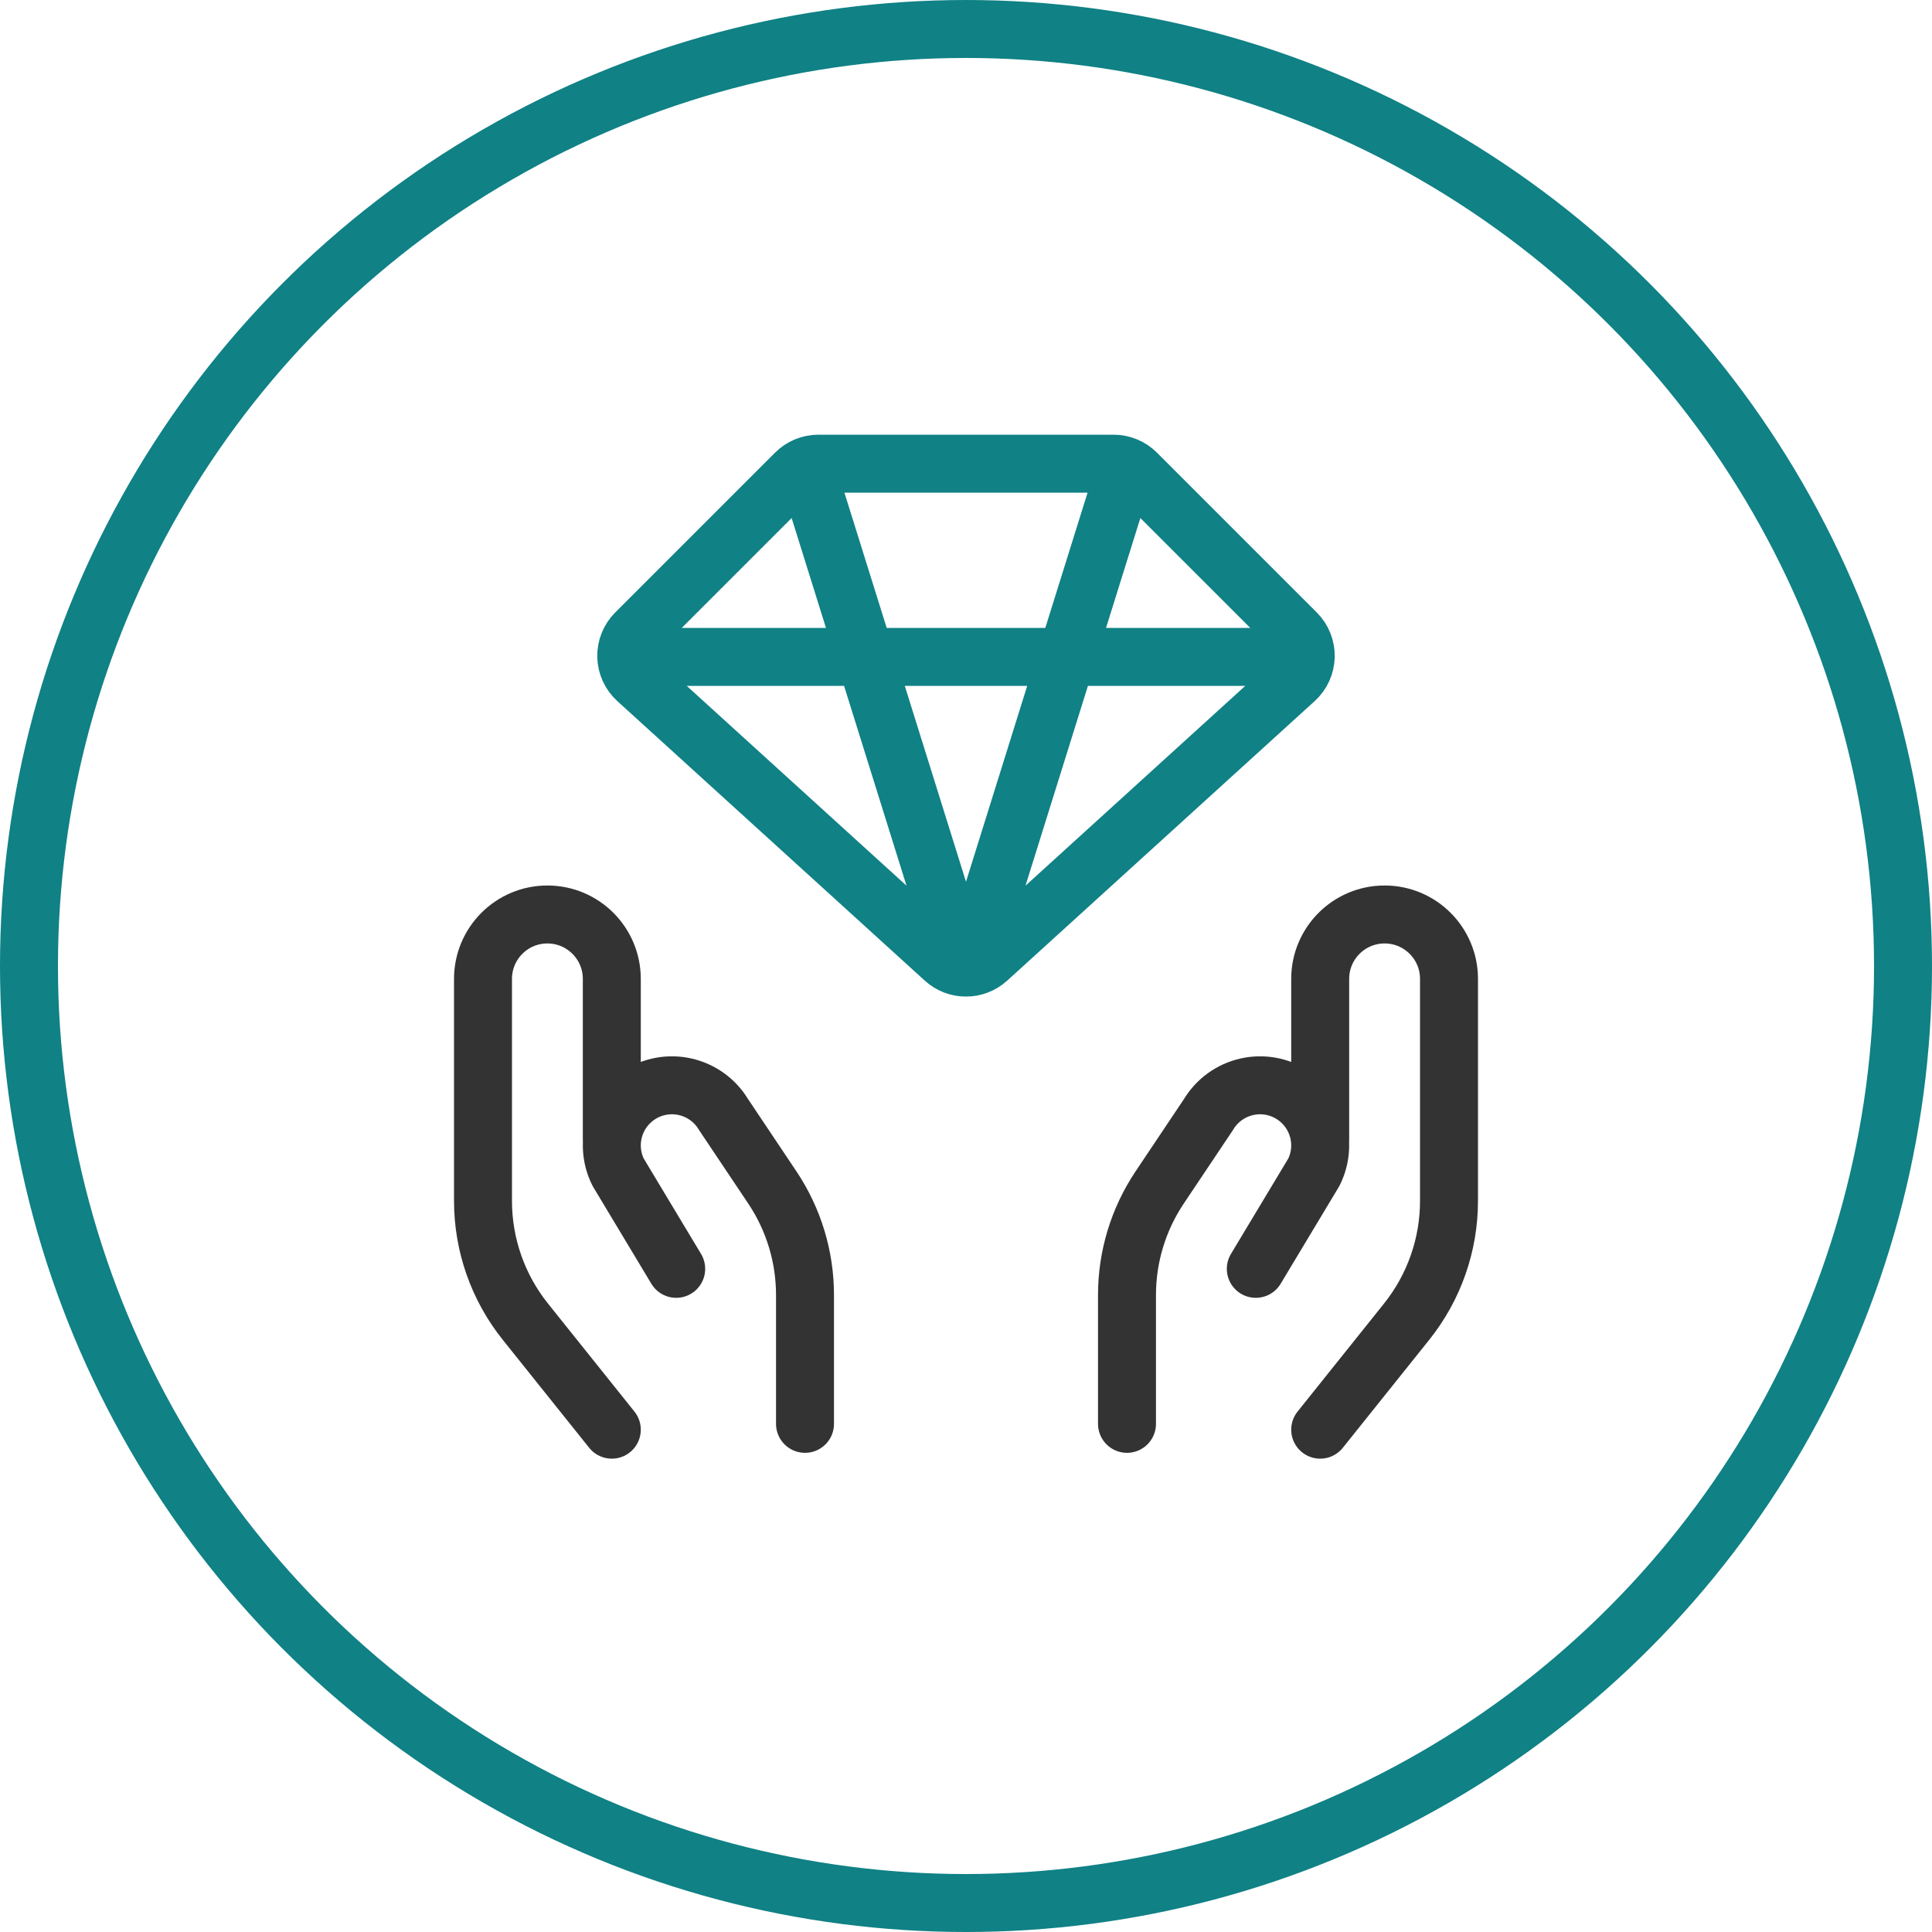<svg width="100" height="100" viewBox="0 0 100 100" fill="none" xmlns="http://www.w3.org/2000/svg">
<circle cx="50" cy="50" r="48.5" stroke="#108185" stroke-width="3"/>
<path d="M31.667 74L27.191 68.407C25.773 66.634 25 64.431 25 62.16V50.667C25 48.826 26.492 47.333 28.333 47.333C30.174 47.333 31.667 48.826 31.667 50.667V59M41.667 73.698V67.031C41.667 65.054 41.082 63.12 39.984 61.475L37.447 57.684C37.009 56.955 36.291 56.437 35.461 56.251C34.631 56.064 33.761 56.226 33.053 56.698C31.749 57.568 31.295 59.273 31.996 60.675L35 65.675M68.333 74L72.809 68.407C74.227 66.634 75 64.431 75 62.16V50.667C75 48.826 73.508 47.333 71.667 47.333C69.826 47.333 68.333 48.826 68.333 50.667V59M58.333 73.698V67.031C58.332 65.054 58.918 63.12 60.016 61.475L62.553 57.684C62.991 56.955 63.709 56.437 64.539 56.251C65.369 56.064 66.239 56.226 66.947 56.698C68.251 57.568 68.705 59.273 68.004 60.675L65 65.675" stroke="#333333" stroke-width="3" stroke-linecap="round" stroke-linejoin="round"/>
<path d="M32.416 34H67.585M41.709 24.133L49.813 50.071M58.291 24.133L50.187 50.071M42.358 24H57.642C58.085 24.001 58.509 24.177 58.822 24.489L67.098 32.764C67.42 33.087 67.596 33.528 67.585 33.983C67.574 34.439 67.377 34.871 67.04 35.178L51.122 49.649C50.486 50.227 49.514 50.227 48.878 49.649L32.96 35.178C32.623 34.871 32.426 34.439 32.415 33.983C32.404 33.528 32.58 33.087 32.902 32.764L41.178 24.489C41.491 24.177 41.915 24.001 42.358 24Z" stroke="#108185" stroke-width="3" stroke-linecap="round" stroke-linejoin="round"/>
</svg>
